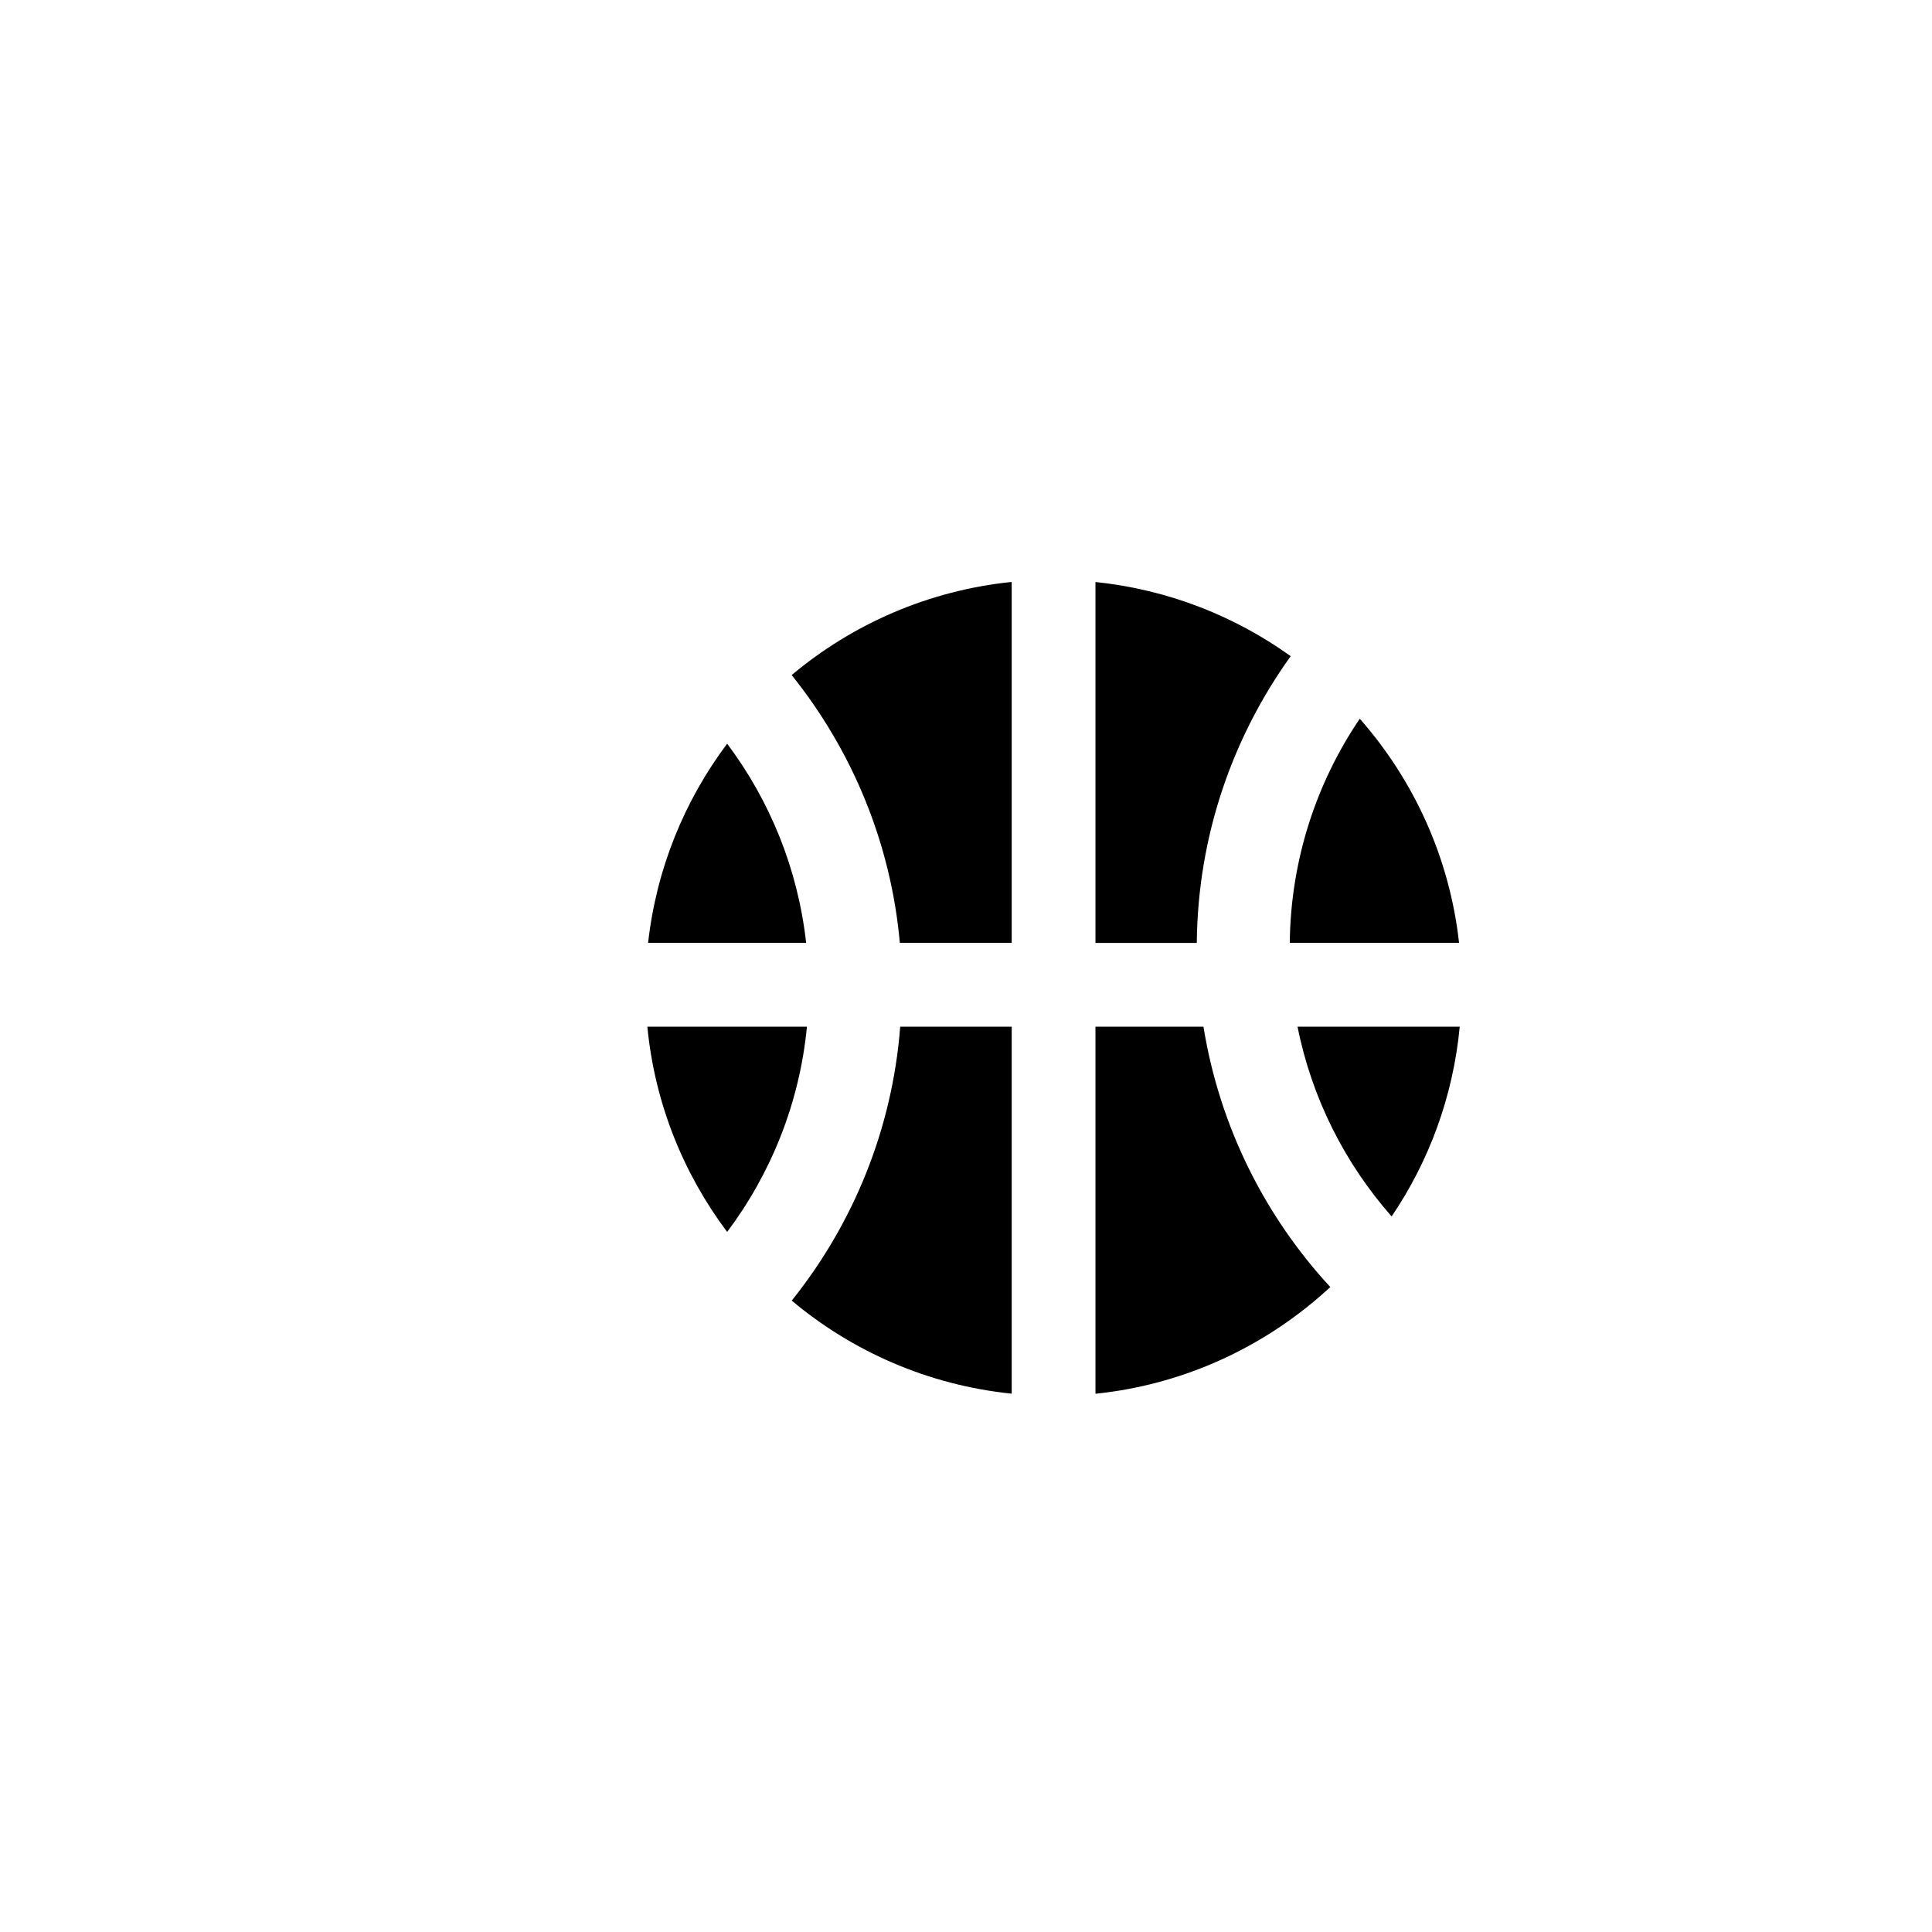 <?xml version="1.0" encoding="utf-8"?>
<!-- Generator: Adobe Illustrator 16.0.0, SVG Export Plug-In . SVG Version: 6.00 Build 0)  -->
<!DOCTYPE svg PUBLIC "-//W3C//DTD SVG 1.1//EN" "http://www.w3.org/Graphics/SVG/1.1/DTD/svg11.dtd">
<svg version="1.1" id="Layer_1" xmlns="http://www.w3.org/2000/svg" xmlns:xlink="http://www.w3.org/1999/xlink" x="0px" y="0px"
	 width="100px" height="100px" viewBox="0 0 100 100" enable-background="new 0 0 100 100" xml:space="preserve">
<g>
	<path d="M70.382,37.201c2.793,3.175,4.649,7.184,5.139,11.603h-8.763C66.805,44.512,68.132,40.521,70.382,37.201z"/>
	<path d="M61.946,48.804h-5.245V30.125c3.742,0.387,7.196,1.752,10.105,3.838C63.797,38.158,61.996,43.271,61.946,48.804z"/>
	<path d="M52.365,30.121v18.683h-5.789c-0.468-5.217-2.494-9.989-5.599-13.863C44.127,32.299,48.057,30.563,52.365,30.121z"/>
	<path d="M37.637,38.493c2.206,2.942,3.662,6.472,4.089,10.311h-8.18C33.974,44.965,35.43,41.436,37.637,38.493z"/>
	<path d="M33.507,53.141h8.259c-0.38,3.96-1.862,7.601-4.129,10.624C35.369,60.741,33.888,57.101,33.507,53.141z"/>
	<path d="M46.595,53.141h5.771v18.996c-4.308-0.442-8.236-2.177-11.386-4.817C44.145,63.368,46.181,58.48,46.595,53.141z"/>
	<path d="M56.701,72.141v-19h5.59c0.833,5.151,3.17,9.803,6.566,13.477C65.588,69.644,61.371,71.659,56.701,72.141z"/>
	<path d="M72.03,62.962c-2.414-2.741-4.128-6.108-4.87-9.821h8.396C75.213,56.754,73.967,60.107,72.03,62.962z"/>
</g>
</svg>
